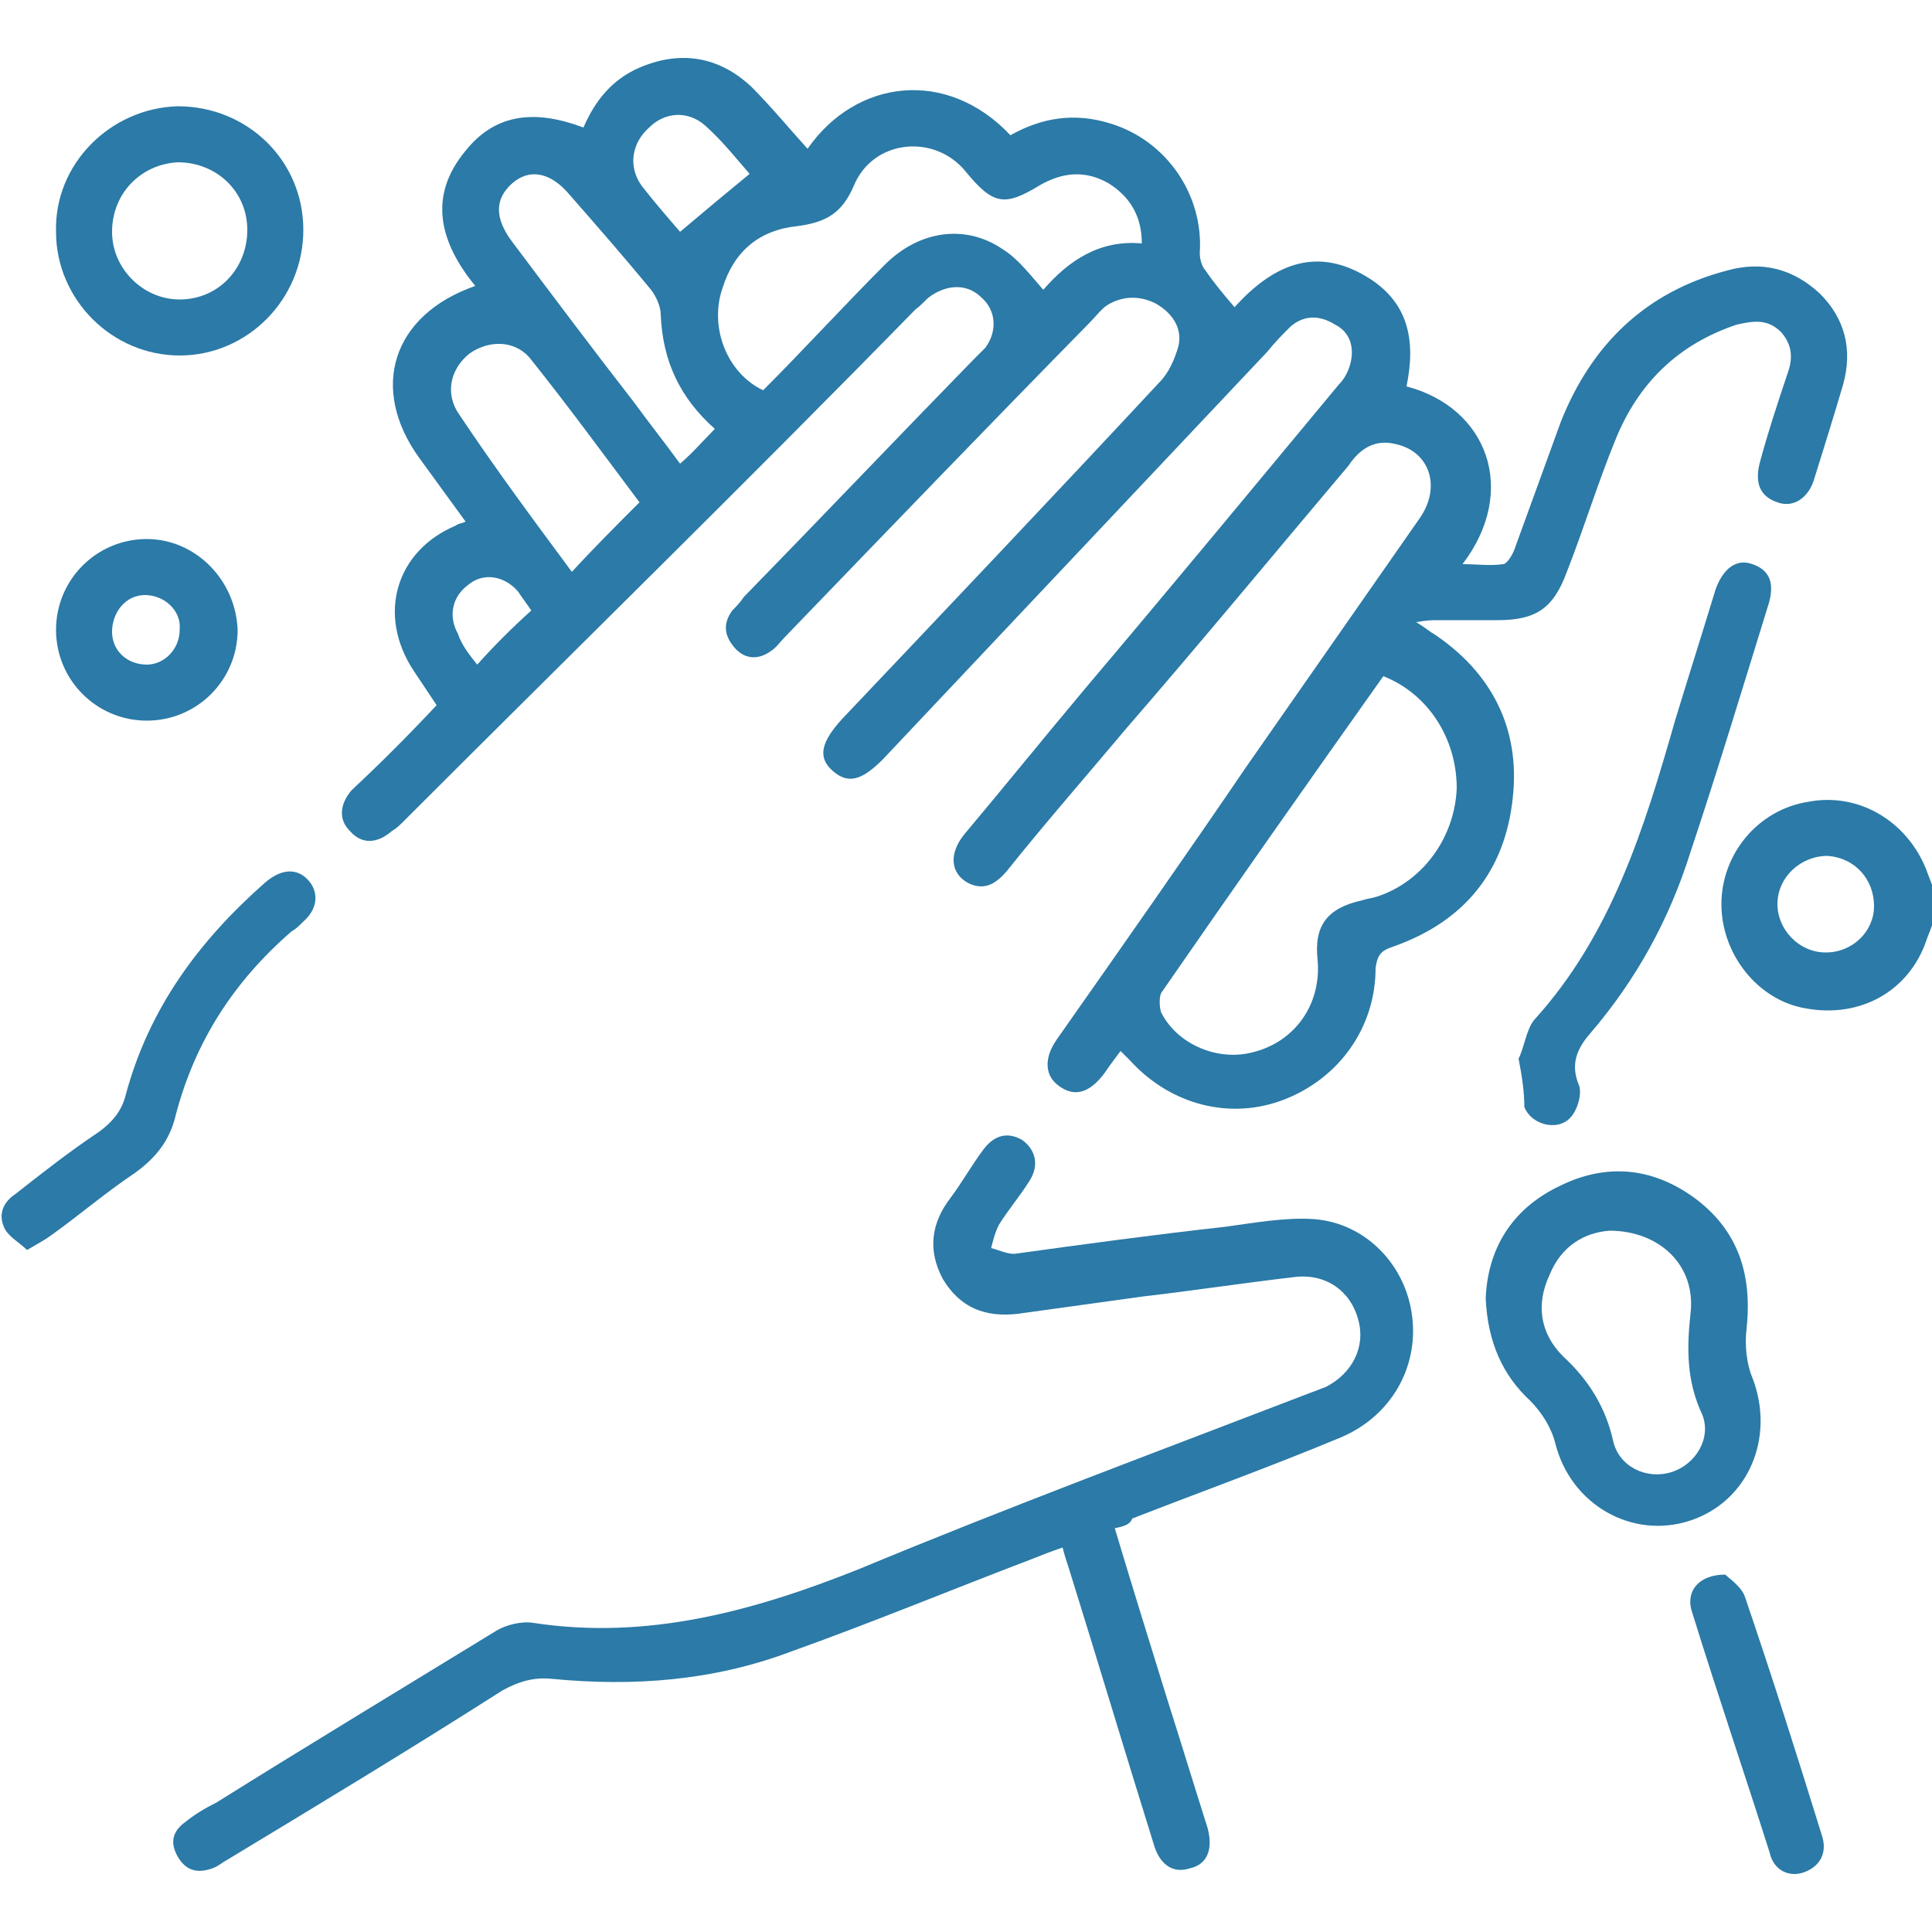 <?xml version="1.0" encoding="utf-8"?>
<!-- Generator: Adobe Illustrator 25.4.1, SVG Export Plug-In . SVG Version: 6.00 Build 0)  -->
<svg version="1.1" id="Layer_1" xmlns="http://www.w3.org/2000/svg" xmlns:xlink="http://www.w3.org/1999/xlink" x="0px" y="0px"
	 viewBox="0 0 100 100" style="enable-background:new 0 0 100 100;" xml:space="preserve">
<style type="text/css">
	.st0{fill:#2B7AA7;}
	.st1{fill:#2B7AA7;stroke:#2B7AA7;stroke-miterlimit:10;}
</style>
<g>
	<g>
		<path class="st0" d="M100,47.9c-0.1,0.3-0.2,0.5-0.3,0.8c-0.9,2.6-3.4,4-6.2,3.5c-2.5-0.4-4.4-2.8-4.4-5.4c0-2.6,1.9-4.9,4.5-5.3
			c2.6-0.5,5.1,1,6.1,3.5c0.1,0.3,0.2,0.5,0.3,0.8C100,46.4,100,47.1,100,47.9z M94.5,49.3c1.4,0,2.5-1.1,2.5-2.4
			c0-1.4-1-2.5-2.4-2.6c-1.4,0-2.6,1.1-2.6,2.5C92,48.1,93.1,49.3,94.5,49.3z"/>
		<path class="st0" d="M22.6,36.5c-0.4-0.6-0.8-1.2-1.2-1.8c-1.9-2.9-0.9-6.2,2.2-7.5c0.1-0.1,0.3-0.1,0.5-0.2
			c-0.8-1.1-1.6-2.2-2.4-3.3c-2.6-3.6-1.4-7.4,2.9-8.9c-1.8-2.2-2.5-4.6-0.5-7c1.6-2,3.7-2.1,6.1-1.2c0.6-1.4,1.5-2.5,2.9-3.1
			c2.1-0.9,4.1-0.6,5.8,1c1,1,1.9,2.1,2.9,3.2C44.3,4.1,49,3.5,52.3,7c1.6-0.9,3.3-1.2,5.2-0.6c2.9,0.9,4.8,3.7,4.6,6.7
			c0,0.3,0.1,0.7,0.3,0.9c0.4,0.6,0.9,1.2,1.5,1.9c1.9-2.1,4.1-3.2,6.8-1.6c2.2,1.3,2.6,3.3,2.1,5.7c4.2,1.1,5.8,5.4,2.9,9.2
			c0.8,0,1.4,0.1,2.1,0c0.2,0,0.5-0.5,0.6-0.8c0.8-2.2,1.6-4.4,2.4-6.6c1.6-4,4.4-6.7,8.6-7.8c1.8-0.5,3.4-0.1,4.8,1.2
			c1.3,1.3,1.7,2.9,1.2,4.7c-0.5,1.7-1,3.3-1.5,4.9c-0.3,1-1.1,1.5-1.9,1.2c-0.9-0.3-1.2-1-0.9-2.1c0.4-1.5,0.9-3,1.4-4.5
			c0.3-0.8,0.3-1.5-0.3-2.2c-0.7-0.7-1.4-0.6-2.3-0.4c-3,1-5.1,3-6.3,6c-0.9,2.2-1.6,4.5-2.5,6.8c-0.7,1.9-1.6,2.5-3.6,2.5
			c-1,0-2.1,0-3.1,0c-0.3,0-0.5,0-1.1,0.1c0.5,0.3,0.7,0.5,0.9,0.6c3,2,4.5,4.9,4.1,8.5c-0.4,3.8-2.5,6.4-6.2,7.7
			c-0.6,0.2-0.8,0.4-0.9,1.1c0,3.1-1.9,5.7-4.7,6.8c-2.8,1.1-5.9,0.3-8-2c-0.1-0.1-0.3-0.3-0.5-0.5c-0.3,0.4-0.6,0.8-0.8,1.1
			c-0.8,1.1-1.6,1.3-2.4,0.7c-0.7-0.5-0.8-1.4-0.1-2.4c3.3-4.7,6.6-9.4,9.8-14.1c3-4.3,6-8.6,9-12.9c1.1-1.6,0.5-3.4-1.2-3.8
			c-1.1-0.3-1.9,0.2-2.5,1.1c-3.8,4.5-7.6,9.1-11.5,13.6c-2.1,2.5-4.2,4.9-6.2,7.4c-0.6,0.7-1.2,1-2,0.6c-0.9-0.5-1-1.5-0.2-2.5
			c2.1-2.5,4.2-5.1,6.3-7.6c4.4-5.2,8.7-10.4,13.1-15.7c0.3-0.3,0.5-0.7,0.6-1.1c0.2-0.8,0-1.6-0.8-2c-0.8-0.5-1.6-0.5-2.3,0.1
			c-0.4,0.4-0.8,0.8-1.2,1.3c-6.6,7-13.3,14.1-19.9,21.1c-1.1,1.1-1.8,1.3-2.6,0.6c-0.8-0.7-0.6-1.5,0.5-2.7
			c5.5-5.8,11-11.6,16.4-17.4c0.5-0.5,0.8-1.2,1-1.9c0.2-0.9-0.3-1.7-1.2-2.2c-0.8-0.4-1.7-0.4-2.5,0.1c-0.3,0.2-0.6,0.6-0.9,0.9
			c-5.3,5.4-10.5,10.8-15.8,16.3c-0.2,0.2-0.4,0.5-0.7,0.7c-0.7,0.5-1.4,0.4-1.9-0.2c-0.5-0.6-0.6-1.2-0.1-1.9
			c0.2-0.2,0.4-0.4,0.6-0.7c4-4.1,7.9-8.2,11.9-12.3c0.2-0.2,0.4-0.4,0.6-0.6c0.6-0.8,0.6-1.9-0.2-2.6c-0.7-0.7-1.7-0.7-2.6-0.1
			c-0.3,0.2-0.5,0.5-0.8,0.7C38.6,25,29.7,33.7,20.9,42.5c-0.2,0.2-0.4,0.4-0.6,0.5c-0.8,0.7-1.6,0.7-2.2,0
			c-0.6-0.6-0.5-1.4,0.1-2.1C19.7,39.5,21.1,38.1,22.6,36.5z M71.6,35C71.6,35,71.6,35,71.6,35c-3.9,5.5-7.7,10.9-11.5,16.4
			c-0.1,0.2-0.1,0.7,0,1c0.8,1.6,2.8,2.5,4.6,2.1c2.3-0.5,3.7-2.5,3.5-4.8c-0.2-1.8,0.5-2.7,2.3-3.1c0.3-0.1,0.5-0.1,0.8-0.2
			c2.4-0.8,4-3.1,4.1-5.6C75.4,38.2,73.9,35.9,71.6,35z M59.1,12.6c0-1.4-0.6-2.4-1.7-3.1c-1.2-0.7-2.4-0.6-3.6,0.1
			c-1.8,1.1-2.4,1-3.8-0.7c-1.6-2-4.8-1.7-5.8,0.7c-0.6,1.4-1.4,1.9-2.9,2.1c-2,0.2-3.3,1.3-3.9,3.2c-0.7,2,0.2,4.4,2.1,5.3
			c2.1-2.1,4.2-4.4,6.3-6.5c1.8-1.8,4.2-2.1,6.1-0.8c0.8,0.5,1.4,1.3,2.1,2.1C55.3,13.5,56.9,12.4,59.1,12.6z M37,22.2
			c-1.8-1.6-2.7-3.5-2.8-5.9c0-0.4-0.2-0.9-0.5-1.3c-1.4-1.7-2.8-3.3-4.2-4.9c-1-1.2-2.1-1.4-3-0.6c-0.9,0.8-0.9,1.8,0,3
			c2.1,2.8,4.2,5.6,6.3,8.3c0.8,1.1,1.6,2.1,2.4,3.2C35.9,23.4,36.4,22.8,37,22.2z M29.6,29.6c1.1-1.2,2.3-2.4,3.5-3.6
			c-1.8-2.4-3.7-5-5.7-7.5c-0.8-0.9-2.1-0.9-3.1-0.2c-1,0.8-1.3,2.1-0.5,3.2C25.6,24.2,27.6,26.9,29.6,29.6z M35.2,12
			c1.3-1.1,2.5-2.1,3.6-3c-0.7-0.8-1.4-1.7-2.3-2.5c-0.9-0.8-2.1-0.7-2.9,0.1c-0.9,0.8-1.1,2-0.4,3C33.9,10.5,34.6,11.3,35.2,12z
			 M24.7,34.4c0.9-1,1.8-1.9,2.8-2.8c-0.2-0.3-0.5-0.7-0.7-1c-0.7-0.8-1.8-1-2.6-0.3c-0.8,0.6-1,1.6-0.5,2.5
			C23.9,33.4,24.3,33.9,24.7,34.4z"/>
		<path class="st0" d="M57.7,79.1c0.9,3,1.8,5.9,2.7,8.8c0.7,2.2,1.4,4.5,2.1,6.7c0.3,1.1,0,1.9-0.9,2.1c-0.9,0.3-1.6-0.2-1.9-1.3
			c-1.5-4.8-2.9-9.5-4.4-14.3c-0.1-0.3-0.2-0.6-0.3-1c-0.6,0.2-1.1,0.4-1.6,0.6c-4.2,1.6-8.3,3.3-12.5,4.8c-4,1.5-8.1,1.8-12.3,1.4
			c-0.9-0.1-1.7,0.1-2.6,0.6c-4.7,3-9.5,5.9-14.3,8.8c-0.2,0.1-0.4,0.3-0.7,0.4c-0.8,0.3-1.4,0.1-1.8-0.6c-0.4-0.7-0.3-1.3,0.4-1.8
			c0.5-0.4,1-0.7,1.6-1c4.8-3,9.6-5.9,14.5-8.9c0.5-0.3,1.3-0.5,1.9-0.4c5.9,0.9,11.4-0.6,16.9-2.8c7.7-3.2,15.5-6.1,23.3-9.1
			c0.3-0.1,0.5-0.2,0.8-0.3c1.4-0.7,2.1-2.1,1.7-3.5c-0.4-1.5-1.7-2.4-3.3-2.2c-2.6,0.3-5.2,0.7-7.8,1c-2.2,0.3-4.3,0.6-6.5,0.9
			c-1.7,0.2-3-0.3-3.9-1.8c-0.8-1.5-0.6-2.9,0.4-4.2c0.6-0.8,1.1-1.7,1.7-2.5c0.6-0.8,1.3-0.9,2-0.5c0.7,0.5,0.9,1.3,0.4,2.1
			c-0.5,0.8-1.1,1.5-1.6,2.3c-0.2,0.4-0.3,0.8-0.4,1.2c0.4,0.1,0.8,0.3,1.2,0.3c3.6-0.5,7.3-1,10.9-1.4c1.5-0.2,3.1-0.5,4.6-0.4
			c2.7,0.2,4.8,2.4,5.1,5.1c0.3,2.6-1.1,5.1-3.7,6.2c-3.6,1.5-7.2,2.8-10.8,4.2C58.5,78.9,58.2,79,57.7,79.1z"/>
		<path class="st0" d="M76.9,67.2c0.1-2.5,1.3-4.6,3.8-5.8c2.4-1.2,4.8-1,7,0.6c2.3,1.7,3,4,2.7,6.8c-0.1,0.8,0,1.8,0.3,2.5
			c1.2,3.1-0.2,6.4-3.2,7.4c-3,1-6.2-0.8-7-4c-0.2-0.8-0.7-1.6-1.3-2.2C77.8,71.2,77,69.5,76.9,67.2z M83.3,63.7
			c-1.3,0.1-2.5,0.8-3.1,2.3c-0.7,1.5-0.5,3,0.7,4.2c1.3,1.2,2.2,2.6,2.6,4.4c0.3,1.3,1.7,2,3,1.6c1.3-0.4,2.1-1.8,1.6-3
			c-0.8-1.7-0.8-3.4-0.6-5.2C87.8,65.5,85.9,63.7,83.3,63.7z"/>
		<path class="st0" d="M9.2,5.5c3.6,0,6.5,2.8,6.5,6.4c0,3.6-2.9,6.5-6.4,6.5c-3.5,0-6.4-2.9-6.4-6.4C2.8,8.5,5.7,5.6,9.2,5.5z
			 M12.8,11.9c0-2-1.6-3.5-3.6-3.5C7.3,8.5,5.8,10,5.8,12c0,1.9,1.6,3.5,3.5,3.5C11.3,15.5,12.8,13.9,12.8,11.9z"/>
		<path class="st0" d="M78.6,54.8c0.3-0.6,0.4-1.5,0.8-2c4-4.4,5.7-9.9,7.3-15.5c0.7-2.3,1.4-4.5,2.1-6.8c0.4-1.1,1.1-1.6,1.9-1.3
			c0.9,0.3,1.2,1,0.8,2.2c-1.3,4.2-2.6,8.5-4,12.7c-1.1,3.5-2.8,6.6-5.2,9.4c-0.7,0.8-1,1.6-0.6,2.6c0.2,0.4,0,1.2-0.3,1.6
			c-0.6,0.9-2.1,0.6-2.5-0.4C78.9,56.6,78.8,55.8,78.6,54.8z"/>
		<path class="st0" d="M1.4,64.7c-0.4-0.4-1-0.7-1.2-1.2c-0.3-0.7,0-1.3,0.6-1.7c1.4-1.1,2.8-2.2,4.3-3.2c0.7-0.5,1.2-1.1,1.4-1.9
			c1.2-4.5,3.8-8,7.2-11c0.8-0.7,1.6-0.8,2.2-0.2c0.6,0.6,0.6,1.5-0.2,2.2c-0.2,0.2-0.4,0.4-0.6,0.5c-3,2.6-5,5.7-6,9.5
			c-0.3,1.3-1,2.2-2.1,3c-1.5,1-2.9,2.2-4.3,3.2C2.3,64.2,1.9,64.4,1.4,64.7z"/>
		<path class="st0" d="M7.6,37.3c-2.6,0-4.7-2.1-4.7-4.7c0-2.6,2.1-4.7,4.7-4.7c2.5,0,4.6,2.1,4.7,4.7C12.3,35.2,10.2,37.3,7.6,37.3
			z M7.5,30.8c-1,0-1.7,0.9-1.7,1.9c0,1,0.8,1.7,1.8,1.7c0.9,0,1.7-0.8,1.7-1.8C9.4,31.6,8.5,30.8,7.5,30.8z"/>
		<path class="st0" d="M89.3,81.5c0.2,0.2,0.8,0.6,1,1.1c1.4,4.1,2.7,8.2,4,12.4c0.3,0.9-0.1,1.6-0.9,1.9c-0.8,0.3-1.6-0.1-1.8-1
			c-1.3-4.1-2.7-8.2-4-12.4C87.2,82.4,87.9,81.5,89.3,81.5z"/>
	</g>
</g>
</svg>
